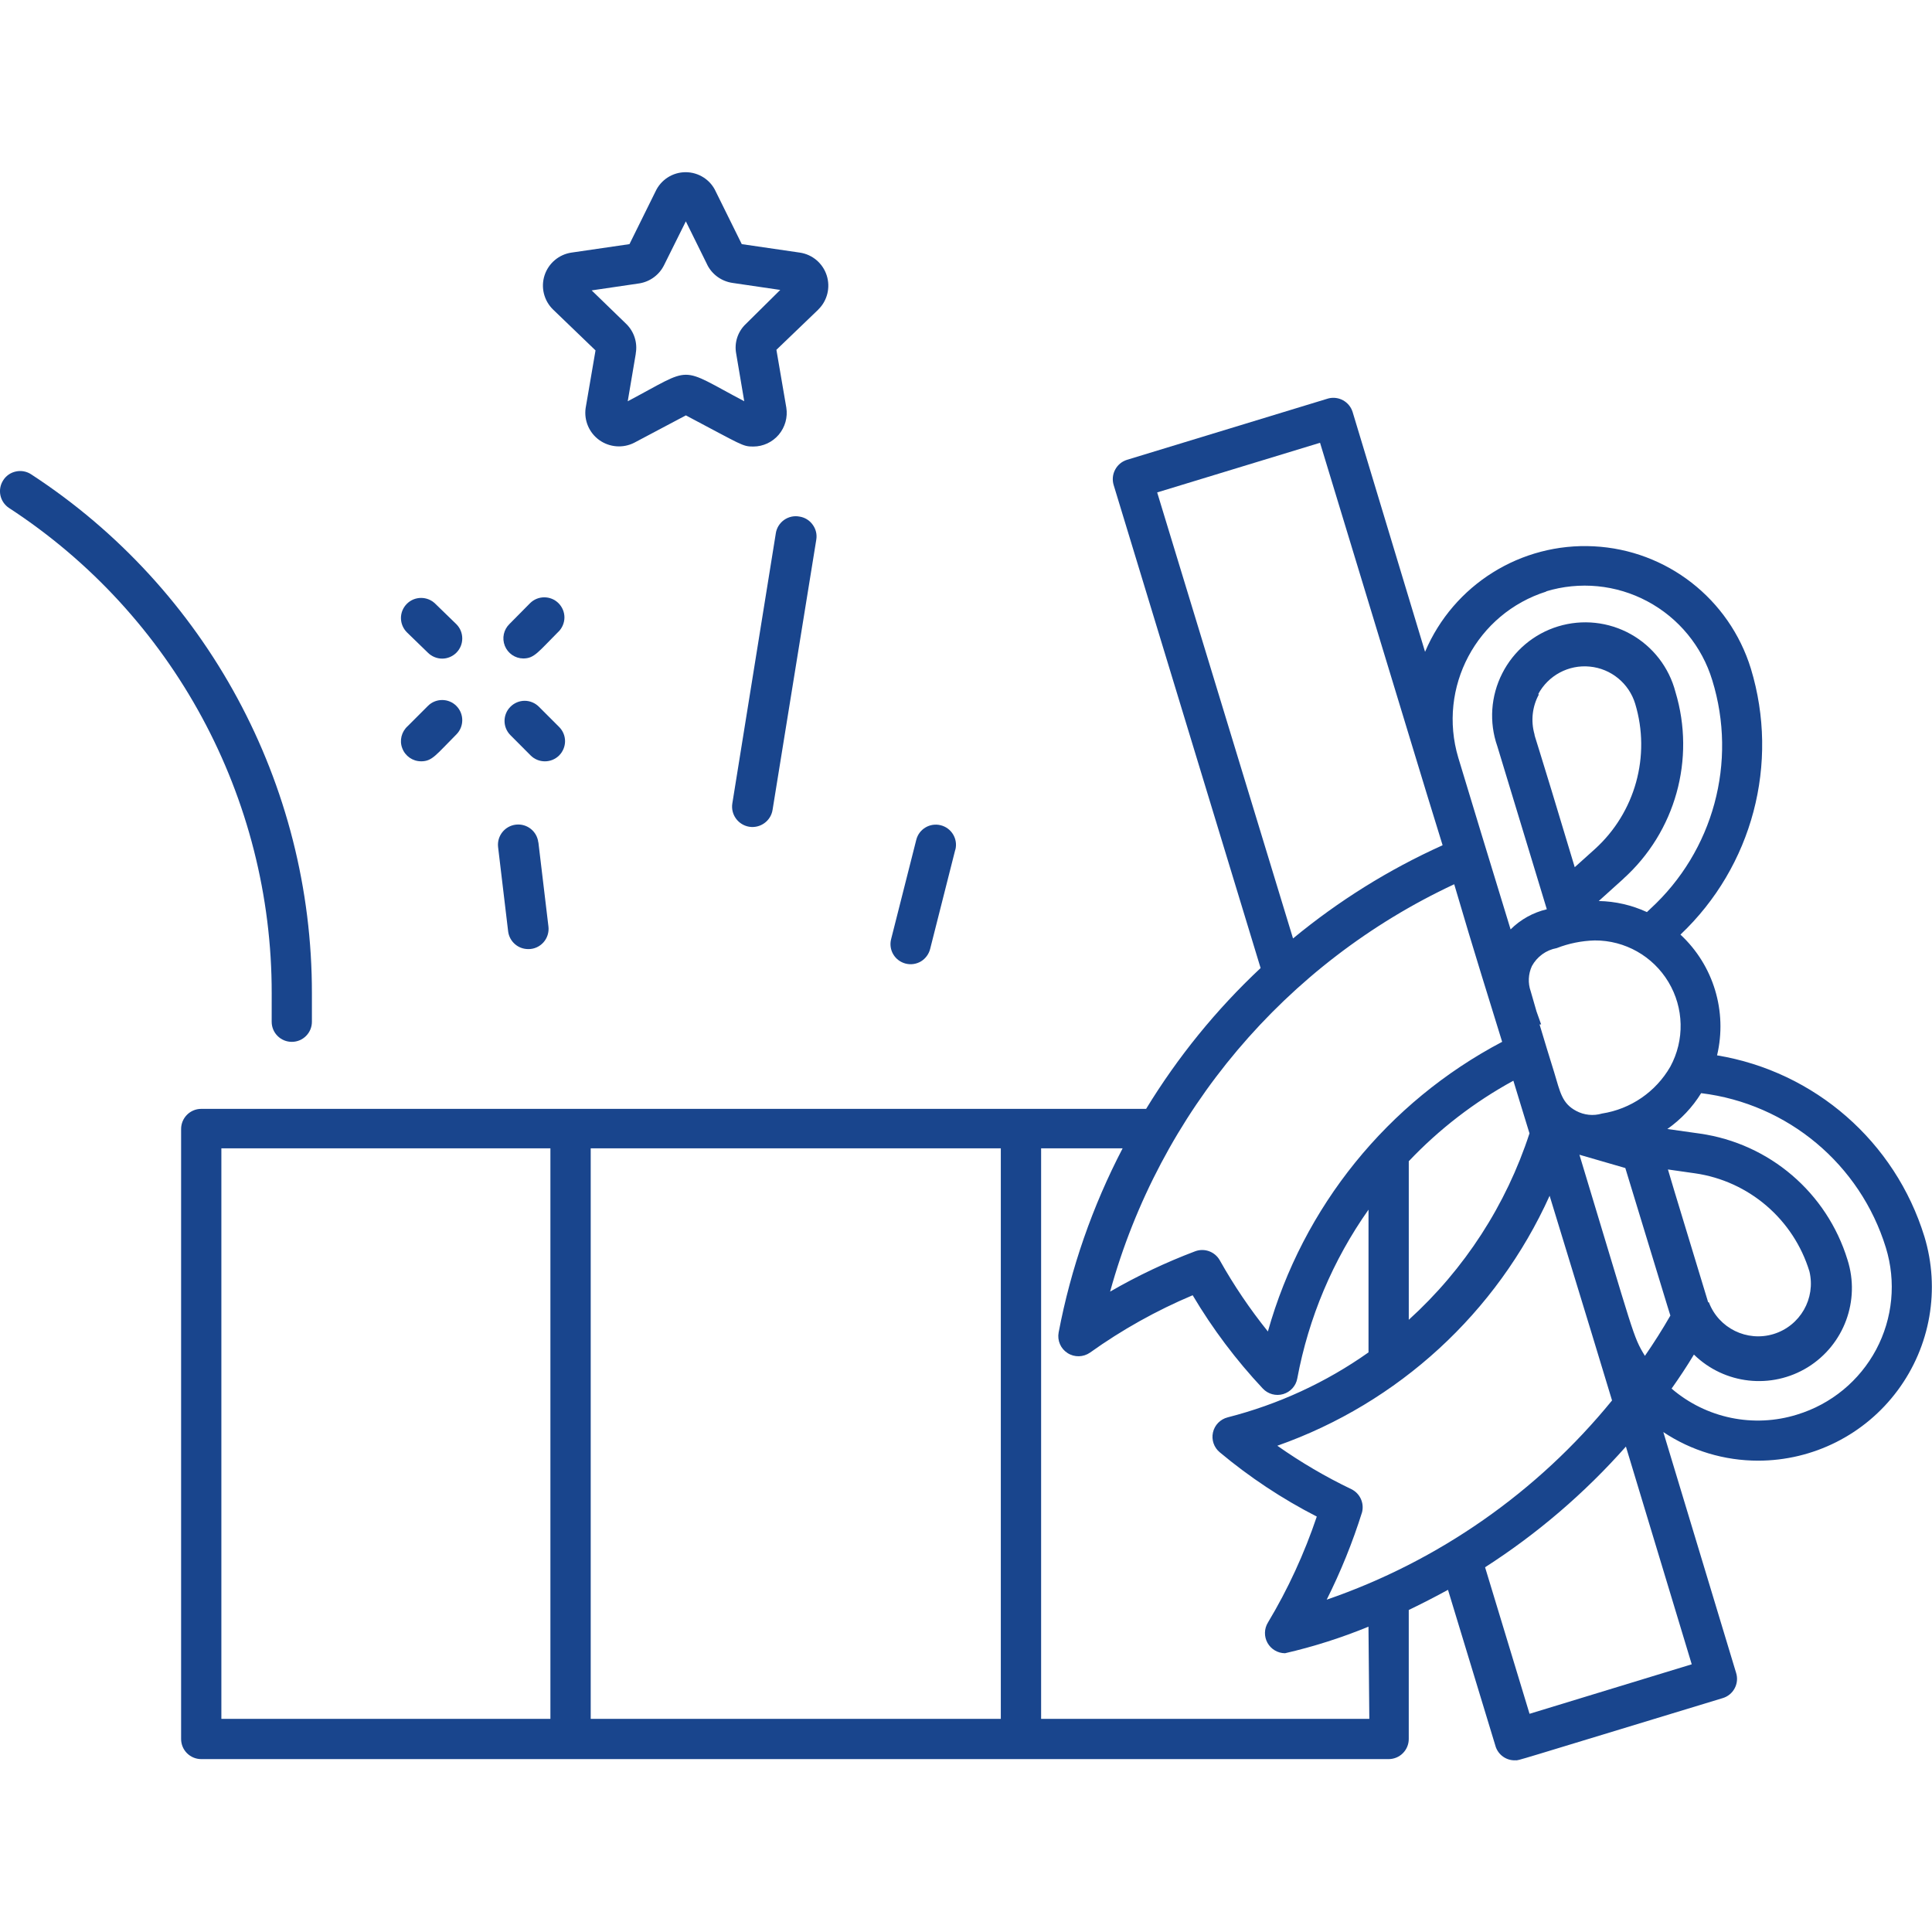 <?xml version="1.0" encoding="UTF-8"?>
<svg width="100pt" height="100pt" version="1.1" viewBox="0 0 100 100" xmlns="http://www.w3.org/2000/svg">
 <g fill="#19458d">
  <path d="m99.605 64c-1.512-4.906-5.668-8.535-10.73-9.375 0.539-2.273-0.184-4.66-1.895-6.25 3.727-3.527 5.137-8.859 3.644-13.77-1.113-3.609-4.359-6.137-8.129-6.328-3.769-0.195-7.262 1.988-8.734 5.461l-3.75-12.414c-0.168-0.535-0.723-0.84-1.262-0.699l-10.418 3.176c-0.547 0.172-0.855 0.754-0.688 1.305l7.606 25c-2.297 2.152-4.289 4.606-5.926 7.289h-48.906c-0.578 0-1.043 0.469-1.043 1.043v31.574c0 0.273 0.109 0.539 0.305 0.734 0.195 0.195 0.461 0.305 0.738 0.305h61.457c0.277 0 0.543-0.109 0.738-0.305 0.195-0.195 0.305-0.461 0.305-0.734v-6.68c0.688-0.332 1.363-0.676 2.031-1.043l2.457 8.082v0.004c0.137 0.457 0.566 0.762 1.043 0.738 0.199 0-0.426 0.168 10.719-3.219 0.266-0.078 0.488-0.262 0.617-0.504 0.133-0.246 0.16-0.531 0.078-0.797l-3.769-12.469c1.453 0.969 3.16 1.48 4.906 1.48 2.848 0 5.527-1.348 7.223-3.637 1.699-2.289 2.211-5.242 1.383-7.969zm-13.148-8.793c-0.75 1.305-2.051 2.199-3.539 2.43-0.445 0.133-0.926 0.082-1.336-0.137-0.738-0.395-0.824-0.957-1.145-2.019-0.145-0.457-0.613-1.988-0.75-2.457h0.082l-0.238-0.668-0.301-1.043c-0.152-0.43-0.129-0.898 0.062-1.312 0.266-0.484 0.734-0.828 1.281-0.926 0.629-0.246 1.293-0.379 1.969-0.398 1.562-0.008 3.012 0.812 3.816 2.152s0.844 3.004 0.098 4.379zm1.957 12.199c-1.176-3.894-1.676-5.488-2.082-6.875l1.395 0.199h0.004c2.793 0.402 5.102 2.383 5.926 5.082 0.332 1.398-0.48 2.816-1.859 3.238-1.375 0.418-2.84-0.301-3.348-1.645zm-3.269 2.781c-0.637-1.043-0.531-0.98-3.394-10.418l2.375 0.688c2.801 9.207 2.231 7.293 2.332 7.637-0.414 0.723-0.859 1.422-1.332 2.106zm-12.227-10.082c1.578-1.664 3.402-3.07 5.414-4.168 0.75 2.469 0.082 0.262 0.832 2.719h0.004c-1.207 3.707-3.363 7.039-6.25 9.656zm6.699-24.168h-0.004c0.52-0.977 1.574-1.543 2.676-1.434 1.098 0.105 2.027 0.867 2.348 1.922 0.816 2.699 0.004 5.629-2.086 7.523l-1.043 0.938c-2.082-6.938-2.082-6.769-2.082-6.875-0.199-0.695-0.117-1.441 0.23-2.074zm0.395-5.324c1.75-0.535 3.644-0.352 5.258 0.512 1.617 0.863 2.824 2.332 3.356 4.082 1.309 4.234 0.059 8.844-3.207 11.836l-0.176 0.168-0.004-0.004c-0.781-0.359-1.629-0.555-2.488-0.57l1.27-1.145v-0.004c2.699-2.43 3.75-6.199 2.699-9.676-0.332-1.27-1.168-2.348-2.312-2.988-1.148-0.641-2.504-0.785-3.762-0.402-1.254 0.383-2.297 1.262-2.891 2.434-0.594 1.168-0.688 2.531-0.254 3.769l2.562 8.438c-0.707 0.168-1.359 0.527-1.875 1.043-1.887-6.188-1.281-4.168-2.707-8.887-1.086-3.637 0.949-7.469 4.57-8.605zm-20.117-5.125 8.43-2.57c6.062 19.918 4.738 15.625 6.344 20.832-2.785 1.254-5.387 2.879-7.742 4.824zm15.375 20.281c1.043 3.562 1.855 6.113 2.481 8.156-5.93 3.121-10.312 8.539-12.125 14.992-0.93-1.156-1.762-2.387-2.488-3.68-0.254-0.453-0.797-0.652-1.281-0.469-1.52 0.574-2.992 1.273-4.398 2.086 2.566-9.297 9.074-17.004 17.812-21.086zm-63.812 13.668h17.031v29.531h-17.031zm19.117 29.531v-29.531h21.227v29.531zm40.301 0h-16.988v-29.531h4.219c-1.562 3-2.68 6.211-3.312 9.531-0.078 0.418 0.105 0.84 0.461 1.066 0.355 0.23 0.816 0.219 1.164-0.023 1.656-1.184 3.438-2.18 5.312-2.969 1.031 1.738 2.25 3.359 3.633 4.832 0.27 0.285 0.676 0.395 1.051 0.285s0.66-0.422 0.73-0.805c0.586-3.148 1.844-6.129 3.688-8.742v7.387c-2.203 1.559-4.676 2.695-7.289 3.363-0.383 0.098-0.676 0.398-0.762 0.781-0.086 0.383 0.051 0.781 0.355 1.031 1.543 1.289 3.227 2.406 5.019 3.324-0.645 1.914-1.492 3.758-2.531 5.488-0.195 0.32-0.203 0.723-0.02 1.051 0.184 0.328 0.527 0.531 0.906 0.535 1.477-0.34 2.922-0.801 4.32-1.375zm-2.207-6.168c0.73-1.457 1.344-2.973 1.832-4.531 0.117-0.477-0.109-0.969-0.551-1.188-1.34-0.641-2.621-1.395-3.836-2.25 6.266-2.207 11.359-6.883 14.094-12.938 2.731 8.918 1.98 6.488 3.231 10.594-3.867 4.746-8.984 8.32-14.77 10.312zm18.895 3.344-8.395 2.562-2.301-7.582h-0.004c2.707-1.738 5.16-3.84 7.293-6.25zm5.457-12.926c-2.254 0.703-4.707 0.195-6.5-1.344 0.406-0.574 0.793-1.156 1.156-1.762 1.582 1.547 4.012 1.816 5.894 0.656 1.879-1.164 2.727-3.457 2.055-5.562-1.066-3.473-4.039-6.016-7.637-6.531l-1.688-0.238c0.703-0.492 1.301-1.125 1.75-1.855 4.488 0.547 8.234 3.684 9.562 8 0.539 1.754 0.359 3.652-0.504 5.273-0.863 1.617-2.332 2.828-4.09 3.363z"/>
  <path d="m14.062 52.887c0 0.574 0.465 1.039 1.043 1.039 0.574 0 1.039-0.465 1.039-1.039v-1.461c0.016-10.84-5.449-20.953-14.531-26.875-0.23-0.152-0.516-0.207-0.785-0.148-0.273 0.055-0.512 0.219-0.66 0.453-0.312 0.48-0.18 1.121 0.301 1.438 8.492 5.535 13.609 14.996 13.594 25.133z"/>
  <path d="m27.344 49.125c0.301 0.004 0.586-0.125 0.785-0.348 0.199-0.223 0.293-0.523 0.258-0.82l-0.52-4.356-0.004 0.004c-0.066-0.578-0.586-0.988-1.16-0.922s-0.988 0.586-0.922 1.16l0.52 4.363c0.066 0.527 0.512 0.922 1.043 0.918z"/>
  <path d="m46.875 49.875c0.27 0.07 0.555 0.027 0.793-0.113 0.238-0.145 0.41-0.379 0.477-0.648l1.301-5.137 0.004 0.004c0.141-0.559-0.199-1.125-0.758-1.266s-1.125 0.195-1.266 0.754l-1.301 5.137c-0.07 0.266-0.031 0.551 0.109 0.789s0.371 0.41 0.641 0.48z"/>
  <path d="m40.156 27.605-2.25 13.977c-0.094 0.578 0.301 1.117 0.875 1.211 0.574 0.09 1.117-0.301 1.207-0.875l2.262-13.98c0.047-0.273-0.02-0.555-0.184-0.777-0.16-0.227-0.406-0.379-0.68-0.422-0.281-0.055-0.566 0.008-0.801 0.172-0.23 0.164-0.387 0.414-0.43 0.695z"/>
  <path d="m27.469 39.105c0.406 0.402 1.062 0.402 1.469 0 0.195-0.195 0.309-0.465 0.309-0.742 0-0.277-0.113-0.543-0.309-0.738l-1.043-1.043c-0.195-0.195-0.461-0.309-0.738-0.309s-0.543 0.113-0.738 0.309c-0.406 0.406-0.406 1.062 0 1.469z"/>
  <path d="m22.145 33.781c0.195 0.195 0.465 0.309 0.742 0.309 0.277 0 0.543-0.113 0.738-0.309 0.402-0.406 0.402-1.062 0-1.469l-1.094-1.062c-0.406-0.402-1.062-0.402-1.469 0-0.195 0.195-0.309 0.461-0.309 0.738 0 0.277 0.113 0.547 0.309 0.742z"/>
  <path d="m27.082 34.082c0.574 0 0.77-0.332 1.824-1.387v0.004c0.195-0.195 0.309-0.465 0.309-0.742 0-0.277-0.113-0.543-0.309-0.738-0.406-0.402-1.062-0.402-1.469 0l-1.062 1.074c-0.305 0.293-0.402 0.738-0.246 1.133 0.156 0.391 0.531 0.652 0.953 0.656z"/>
  <path d="m21.793 39.406c0.582 0 0.77-0.332 1.832-1.395 0.402-0.406 0.402-1.062 0-1.469-0.195-0.199-0.461-0.309-0.738-0.309-0.277 0-0.547 0.109-0.742 0.309l-1.043 1.043 0.004-0.004c-0.324 0.289-0.441 0.746-0.285 1.148 0.152 0.406 0.539 0.676 0.973 0.676z"/>
  <path d="m30.824 18.137-0.512 2.988c-0.09 0.641 0.184 1.281 0.711 1.656 0.527 0.375 1.223 0.43 1.801 0.137l2.676-1.418c2.926 1.543 2.926 1.613 3.488 1.613 0.512 0 0.992-0.227 1.32-0.613 0.328-0.391 0.473-0.902 0.391-1.406l-0.512-2.988 2.168-2.082v-0.004c0.469-0.457 0.637-1.145 0.434-1.77-0.203-0.625-0.742-1.082-1.395-1.176l-3-0.438-1.344-2.719c-0.277-0.613-0.891-1.004-1.562-1.004s-1.281 0.391-1.562 1.004l-1.344 2.719-3 0.438c-0.648 0.094-1.191 0.551-1.395 1.176s-0.031 1.312 0.438 1.77zm2.269-3.469c0.555-0.09 1.035-0.445 1.281-0.949l1.125-2.262 1.105 2.238v0.004c0.254 0.512 0.746 0.863 1.312 0.945l2.469 0.363-1.781 1.762c-0.418 0.395-0.605 0.969-0.5 1.531l0.418 2.469c-3.469-1.832-2.574-1.824-6.031 0l0.418-2.469h-0.004c0.102-0.559-0.082-1.133-0.488-1.531l-1.793-1.738z"/>
 </g>
</svg>

